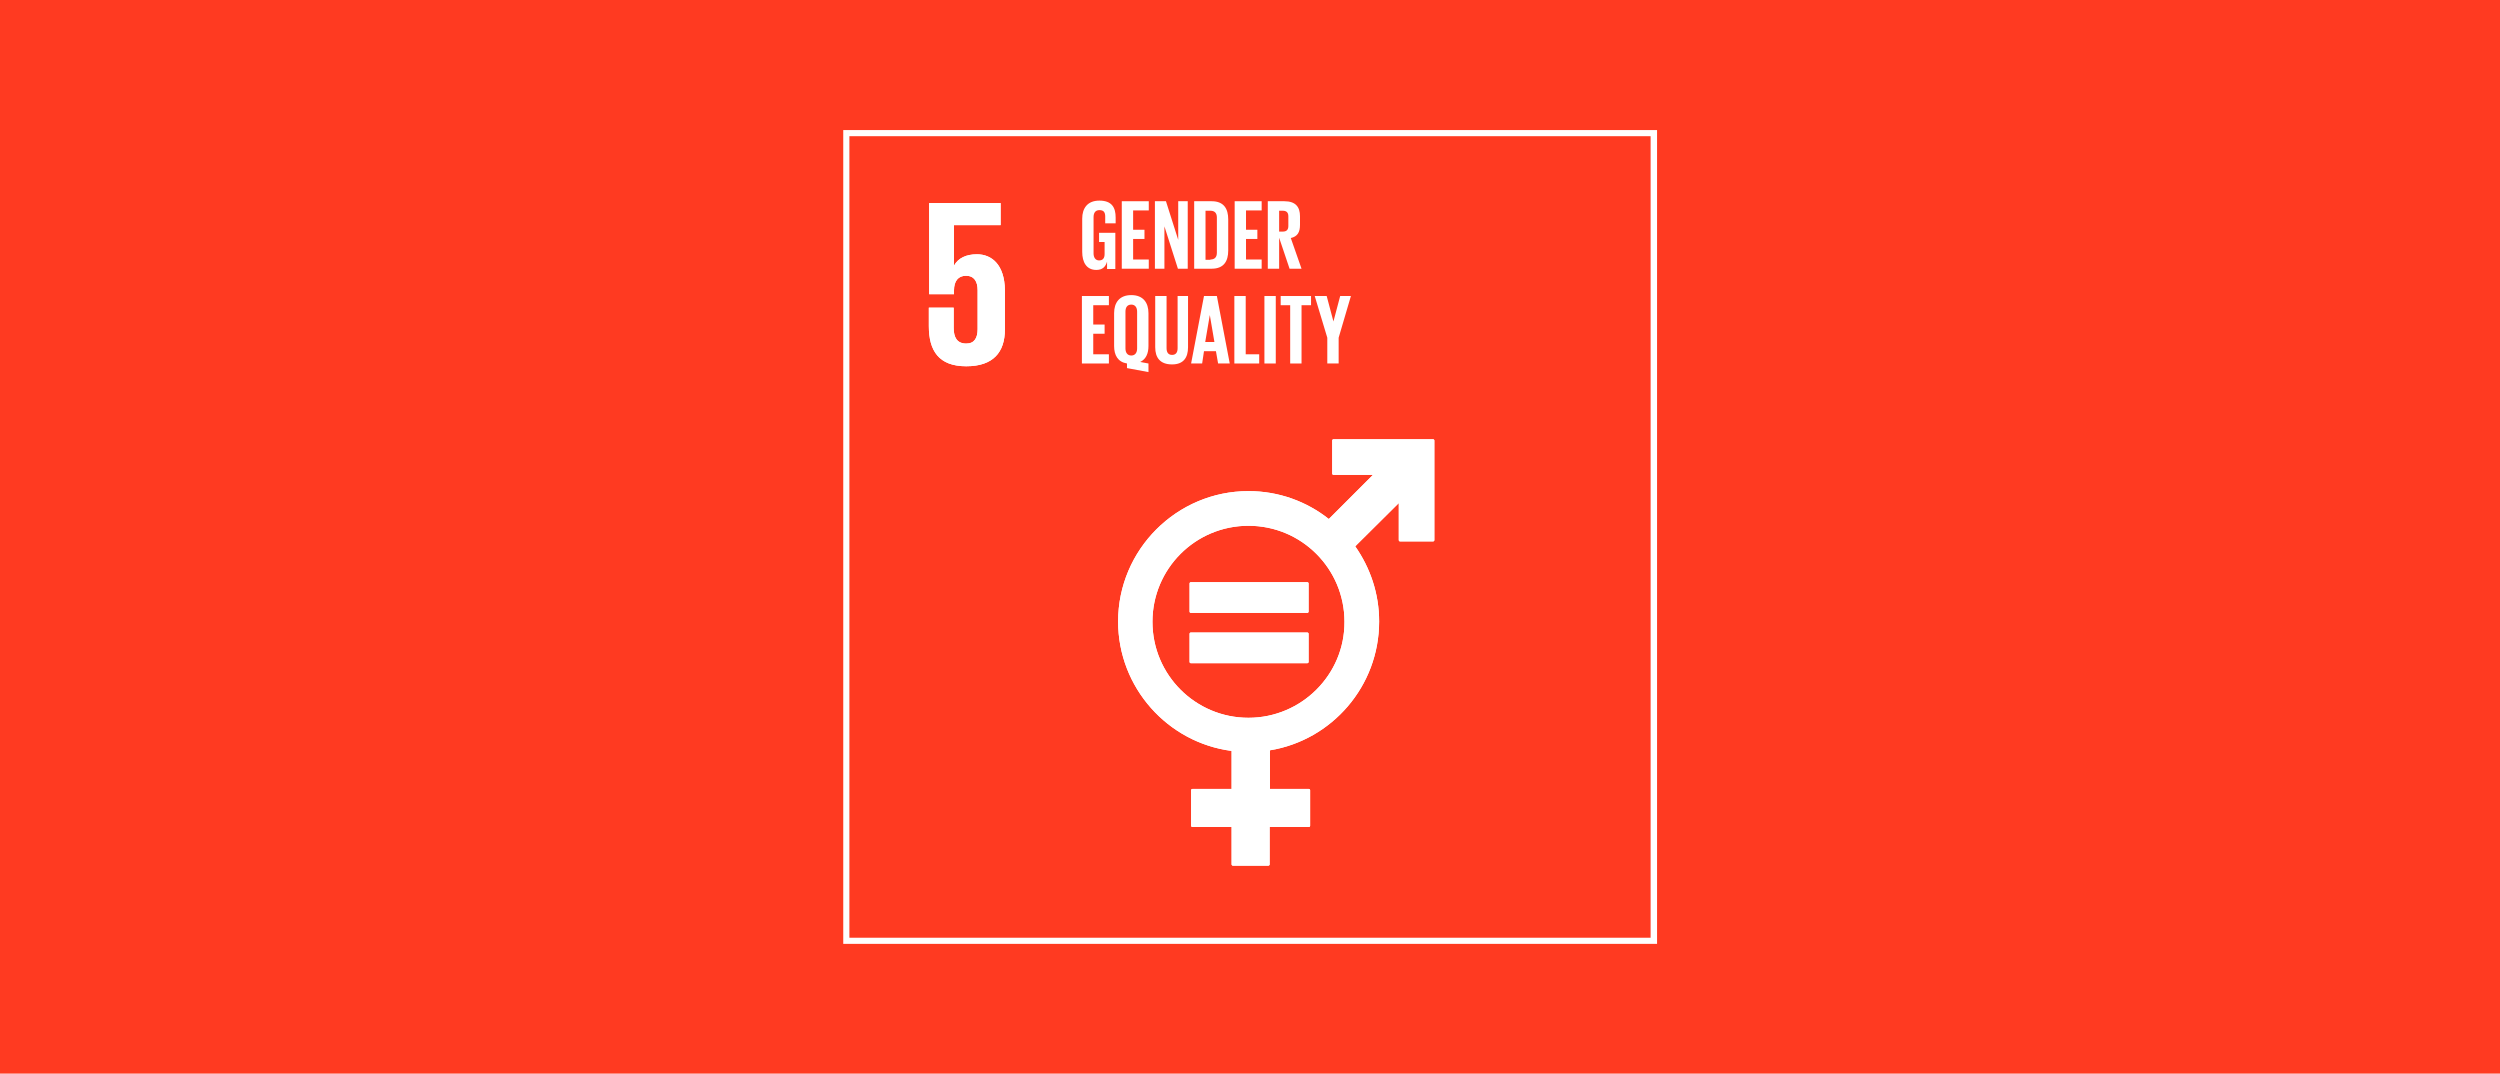 <?xml version="1.0" encoding="UTF-8"?> <!-- Generator: Adobe Illustrator 25.1.0, SVG Export Plug-In . SVG Version: 6.00 Build 0) --> <svg xmlns="http://www.w3.org/2000/svg" xmlns:xlink="http://www.w3.org/1999/xlink" version="1.1" id="ENG" x="0px" y="0px" viewBox="0 0 815 350" style="enable-background:new 0 0 815 350;" xml:space="preserve"> <style type="text/css"> .st0{fill:#FF3A21;} .st1{fill:#FFFFFF;} </style> <g> <rect x="-0.4" class="st0" width="815.8" height="350"></rect> </g> <g> <g> <rect x="275.9" y="43.4" class="st0" width="263.3" height="263.3"></rect> <path class="st1" d="M538.1,44.4v261.3H276.9V44.4H538.1 M540.1,42.4h-2H276.9h-2v2v261.3v2h2h261.3h2v-2V44.4V42.4L540.1,42.4z"></path> </g> <path class="st1" d="M318.5,82.9c-3.5,0-6.1,1.2-7.5,3.7H311V73.4h15.2v-7.2h-23.3v29.7h8.1v-1.2c0-3.1,1.4-4.8,3.9-4.8 c2.7,0,3.8,1.9,3.8,4.7v12.7c0,2.8-1,4.7-3.7,4.7c-3,0-4.1-2-4.1-5.1v-6.6h-8.1v6c0,8,3.2,13.1,12.2,13.1c8.9,0,12.6-4.7,12.6-12 V94.6C327.5,86.3,323.3,82.9,318.5,82.9"></path> <g> <path class="st1" d="M467.2,143.2h-32.5c-0.2,0-0.4,0.2-0.4,0.4v10.8c0,0.2,0.2,0.4,0.4,0.4h12.9l-14.4,14.4 c-7.2-5.7-16.3-9.1-26.2-9.1c-23.4,0-42.5,19.1-42.5,42.5c0,21.6,16.2,39.5,37,42.2v12.4h-12.8c-0.2,0-0.4,0.2-0.4,0.4v11.6 c0,0.2,0.2,0.4,0.4,0.4h12.8v12.2c0,0.2,0.2,0.4,0.4,0.4h11.6c0.2,0,0.4-0.2,0.4-0.4v-12.2h12.8c0.2,0,0.4-0.2,0.4-0.4v-11.6 c0-0.2-0.2-0.4-0.4-0.4H414v-12.6c20.2-3.3,35.6-20.9,35.6-42c0-9.1-2.9-17.5-7.8-24.5L456,164v12.1c0,0.2,0.2,0.4,0.4,0.4h10.8 c0.2,0,0.4-0.2,0.4-0.4v-32.5C467.6,143.4,467.4,143.2,467.2,143.2 M407,234c-17.3,0-31.3-14-31.3-31.3c0-17.3,14-31.3,31.3-31.3 c17.3,0,31.3,14,31.3,31.3C438.4,219.9,424.3,234,407,234"></path> <path class="st1" d="M426.2,189.8h-38c-0.2,0-0.4,0.2-0.4,0.4v9.2c0,0.2,0.2,0.4,0.4,0.4h38c0.2,0,0.4-0.2,0.4-0.4v-9.2 C426.6,190,426.4,189.8,426.2,189.8"></path> <path class="st1" d="M426.2,206.2h-38c-0.2,0-0.4,0.2-0.4,0.4v9.2c0,0.2,0.2,0.4,0.4,0.4h38c0.2,0,0.4-0.2,0.4-0.4v-9.2 C426.6,206.4,426.4,206.2,426.2,206.2"></path> </g> <path class="st1" d="M318.5,82.9c-3.5,0-6.1,1.2-7.5,3.7H311V73.4h15.2v-7.2h-23.3v29.7h8.1v-1.2c0-3.1,1.4-4.8,3.9-4.8 c2.7,0,3.8,1.9,3.8,4.7v12.7c0,2.8-1,4.7-3.7,4.7c-3,0-4.1-2-4.1-5.1v-6.6h-8.1v6c0,8,3.2,13.1,12.2,13.1c8.9,0,12.6-4.7,12.6-12 V94.6C327.5,86.3,323.3,82.9,318.5,82.9"></path> <g> <path class="st1" d="M467.2,143.2h-32.5c-0.2,0-0.4,0.2-0.4,0.4v10.8c0,0.2,0.2,0.4,0.4,0.4h12.9l-14.4,14.4 c-7.2-5.7-16.3-9.1-26.2-9.1c-23.4,0-42.5,19.1-42.5,42.5c0,21.6,16.2,39.5,37,42.2v12.4h-12.8c-0.2,0-0.4,0.2-0.4,0.4v11.6 c0,0.2,0.2,0.4,0.4,0.4h12.8v12.2c0,0.2,0.2,0.4,0.4,0.4h11.6c0.2,0,0.4-0.2,0.4-0.4v-12.2h12.8c0.2,0,0.4-0.2,0.4-0.4v-11.6 c0-0.2-0.2-0.4-0.4-0.4H414v-12.6c20.2-3.3,35.6-20.9,35.6-42c0-9.1-2.9-17.5-7.8-24.5L456,164v12.1c0,0.2,0.2,0.4,0.4,0.4h10.8 c0.2,0,0.4-0.2,0.4-0.4v-32.5C467.6,143.4,467.4,143.2,467.2,143.2 M407,234c-17.3,0-31.3-14-31.3-31.3c0-17.3,14-31.3,31.3-31.3 c17.3,0,31.3,14,31.3,31.3C438.4,219.9,424.3,234,407,234"></path> <path class="st1" d="M426.2,189.8h-38c-0.2,0-0.4,0.2-0.4,0.4v9.2c0,0.2,0.2,0.4,0.4,0.4h38c0.2,0,0.4-0.2,0.4-0.4v-9.2 C426.6,190,426.4,189.8,426.2,189.8"></path> <path class="st1" d="M426.2,206.2h-38c-0.2,0-0.4,0.2-0.4,0.4v9.2c0,0.2,0.2,0.4,0.4,0.4h38c0.2,0,0.4-0.2,0.4-0.4v-9.2 C426.6,206.4,426.4,206.2,426.2,206.2"></path> </g> <g> <path class="st1" d="M358.3,75.9h5.3v11.8h-2.7v-2.4c-0.5,1.7-1.5,2.7-3.5,2.7c-3.2,0-4.6-2.5-4.6-5.9V71.3c0-3.4,1.7-5.9,5.6-5.9 c4.1,0,5.3,2.3,5.3,5.5v1.9h-3.4v-2.2c0-1.4-0.5-2.1-1.9-2.1c-1.3,0-1.9,0.9-1.9,2.3v11.8c0,1.3,0.6,2.3,1.8,2.3 c1.2,0,1.8-0.7,1.8-2.1v-3.9h-1.8V75.9z"></path> <path class="st1" d="M365.7,65.6h8.8v3h-5.1v6.3h3.7v3h-3.7v6.7h5.1v3h-8.8V65.6z"></path> <path class="st1" d="M379.6,73.8v13.8h-3.1v-22h3.6l4,12.6V65.6h3.1v22h-3.2L379.6,73.8z"></path> <path class="st1" d="M400.4,71.5v10.2c0,3.4-1.4,5.9-5.4,5.9h-5.7v-22h5.7C399,65.6,400.4,68.1,400.4,71.5z M394.6,84.6 c1.5,0,2.1-0.9,2.1-2.2V70.9c0-1.3-0.6-2.2-2.1-2.2H393v16H394.6z"></path> <path class="st1" d="M402.5,65.6h8.8v3h-5.1v6.3h3.7v3h-3.7v6.7h5.1v3h-8.8V65.6z"></path> <path class="st1" d="M417,77.5v10.1h-3.7v-22h5.4c3.7,0,5.1,1.9,5.1,4.9v2.8c0,2.4-0.8,3.8-3,4.3l3.5,10h-3.9L417,77.5z M417,68.6 v6.9h1.2c1.3,0,1.8-0.7,1.8-1.8v-3.2c0-1.2-0.6-1.8-1.8-1.8H417z"></path> <path class="st1" d="M352.7,96.5h8.8v3h-5.1v6.3h3.7v3h-3.7v6.7h5.1v3h-8.8V96.5z"></path> <path class="st1" d="M367.4,120v-1.5c-3-0.5-4.2-2.7-4.2-5.7v-10.7c0-3.4,1.7-5.9,5.6-5.9c3.9,0,5.6,2.5,5.6,5.9v10.7 c0,2.4-0.8,4.3-2.7,5.2l2.7,0.5v2.8L367.4,120z M370.7,113.6v-12c0-1.3-0.6-2.3-1.9-2.3c-1.3,0-1.9,0.9-1.9,2.3v12 c0,1.3,0.6,2.3,1.9,2.3C370.1,115.9,370.7,114.9,370.7,113.6z"></path> <path class="st1" d="M387.3,96.5v16.7c0,3.4-1.5,5.6-5.2,5.6c-3.9,0-5.5-2.2-5.5-5.6V96.5h3.7v17c0,1.3,0.5,2.2,1.8,2.2 c1.3,0,1.8-0.9,1.8-2.2v-17H387.3z"></path> <path class="st1" d="M388.3,118.5l4.2-22h4.2l4.2,22h-3.8l-0.7-4h-3.9l-0.6,4H388.3z M392.9,111.5h3l-1.5-8.8h0L392.9,111.5z"></path> <path class="st1" d="M402.4,96.5h3.7v19h4.4v3h-8.1V96.5z"></path> <path class="st1" d="M412.2,96.5h3.7v22h-3.7V96.5z"></path> <path class="st1" d="M417.6,96.5h9.8v3h-3.1v19h-3.7v-19h-3.1V96.5z"></path> <path class="st1" d="M436.4,110.1v8.4h-3.7v-8.4l-4.1-13.6h3.9l2.2,8.3h0l2.2-8.3h3.5L436.4,110.1z"></path> </g> </g> </svg> 